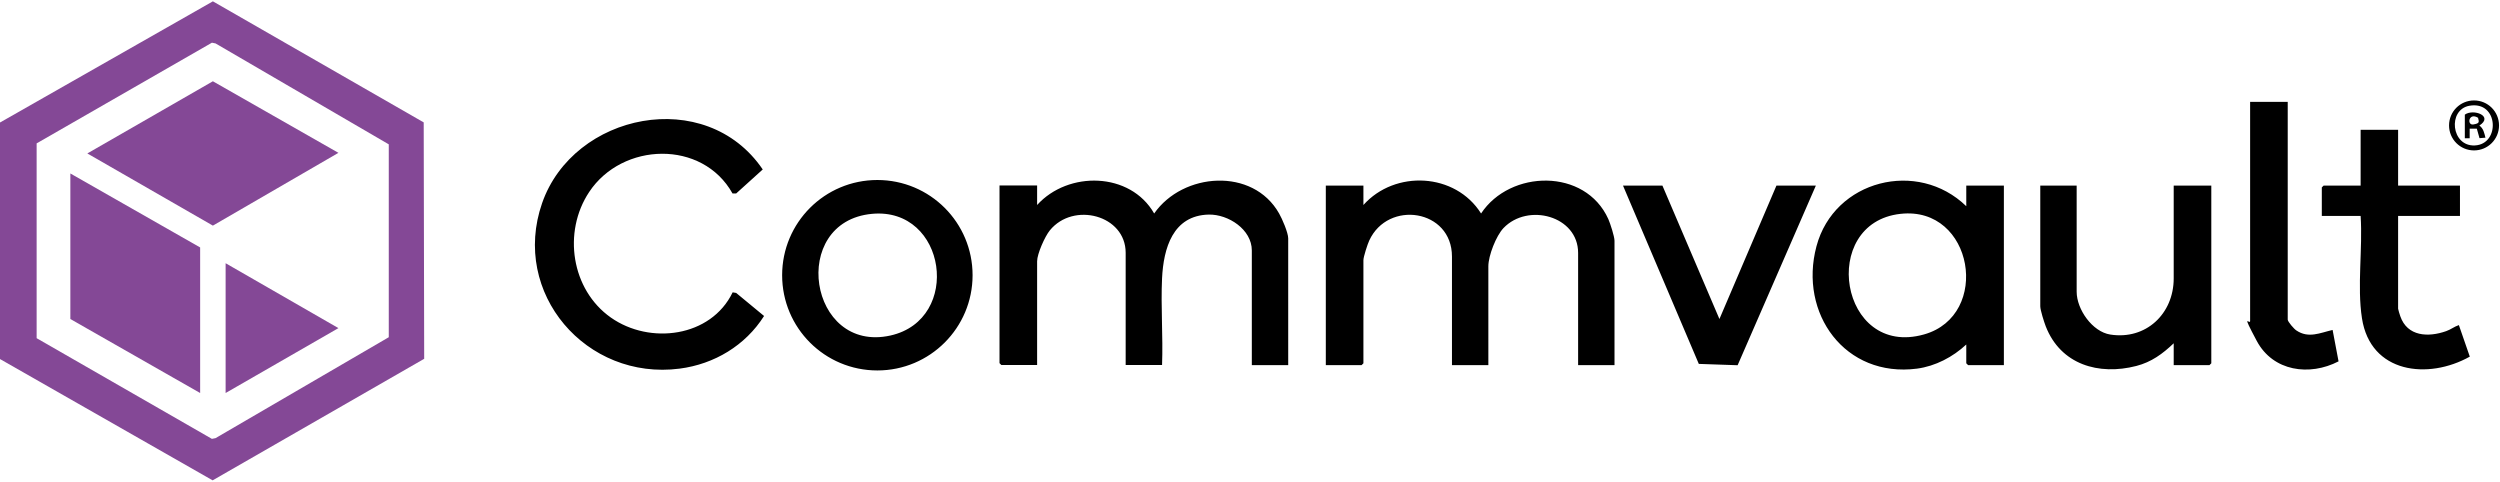 <svg xmlns="http://www.w3.org/2000/svg" viewBox="0 0 2061 397"><path fill="#844896" d="M0 101 175.5 1.1l173.8 99.8.4 194.9L175.3 396 0 296V101Zm30.2 177.8 144.5 83 3-.6L320.5 278V119L177.7 35.8l-3-.6-144.5 83v160.6Z"/><path d="M855 169c25.6-28.3 76.8-27.4 96.5 7 23.6-33.9 81.4-38.3 103 0 2.5 4.3 7.5 15.9 7.5 20.5V301h-30v-94.5c0-17.3-19.3-29.9-35.5-29.6-29.7.7-37.3 27.9-38.5 52.5-1.1 23.5.9 47.9 0 71.5h-30v-92.5c0-31.1-43.1-42.3-62.5-18.5-4.1 5-10.5 19.4-10.5 25.5v85.5h-29.5l-1.5-1.5V152.9h31v16Zm269 0c26-29.1 75.8-26.7 97 7 23.9-36.2 85.9-37.6 104.9 4.6 1.6 3.6 5.1 14.4 5.1 17.9V301h-30v-92.5c0-30.5-41.4-41.5-61.5-20.5-6.1 6.4-12.5 22.8-12.5 31.5V301h-30v-89.5c0-39-52.7-46.9-68.2-13.2-1.4 3-4.8 13.4-4.8 16.2v85l-1.5 1.5H1093V153h31v16Zm-520 72 2.9.5 23 19c-15.4 24.3-41 39.7-69.6 43.4-76.9 10-139.2-62.1-113.4-136.4s134.9-97 181.9-27.8l-21.9 19.8h-3C579 115 513 117.1 485.7 158.3c-21.9 33-14.8 80.5 17.9 103.5 32.1 22.6 82.5 16.3 100.4-20.8Zm1017-71v-17h31v148h-29.5l-1.5-1.5V284c-11 10.3-25.5 17.9-40.6 19.9-59.3 7.7-97.7-45.4-82.9-100.9 14.6-54.7 83.5-71.9 123.5-33Zm-54.2 6.3c-67.6 7.4-50.3 119.1 19.4 99.4 55.6-15.7 40.8-106.1-19.4-99.4Zm-765 50.6c0 43.3-35.1 78.5-78.5 78.5s-78.5-35.1-78.5-78.5 35.1-78.5 78.5-78.5 78.5 35.1 78.5 78.5Zm-83-50.6c-68.6 6.5-52.2 115.3 15.3 100.3 59.3-13.3 46.3-106.1-15.3-100.3ZM1712 153v87.5c0 14.5 12.9 33 27.7 35.3 29.3 4.6 52.3-17 52.3-46.3V153h31v146.5l-1.5 1.5H1792v-18c-9.1 8.7-18.4 15.5-30.8 18.7-31 8-62.4-1.1-74.7-32.7-1.3-3.4-4.5-13.3-4.5-16.5V153h30Zm265-46v46h51v25h-51v76.5c0 .5 1.4 5.2 1.8 6.2 5.8 16.8 23.1 17.5 37.8 12.3 3.8-1.3 6.8-3.8 10.5-5l9 26c-34.4 19.3-81.9 13.8-88.9-31.6-4.1-26.5.7-57.4-1.1-84.4h-32v-23.5l1.5-1.5h30.5v-46h31-.1Zm-480 46-64.5 148.1-32-1.1-62.5-147h32.5l47 110 47-110h32.5zm389-69v179.5c0 1.7 5.3 7.8 7.1 8.9 10 6.8 19.6 2 29.9-.4l4.9 25.9c-23.9 12.4-54 8.3-67.4-16.8s-5.5-12.8-5.5-16.5V84h31Zm174.2 19.4c0 11.4-9.2 20.6-20.6 20.6s-20.6-9.2-20.6-20.6 9.2-20.6 20.6-20.6 20.6 9.2 20.6 20.6Zm-24.5-16.2c-18 3.3-15 33.7 4.6 32.7 21.1-1 19.6-37.1-4.6-32.7Z"/><path fill="#844896" d="M165 204v120L58 263V143l107 61zm114-78-103.5 60L72 126.5 175.5 67 279 126zm-93 91 93 53.5-93 53.5V217z"/><path d="M2032 94.5c7.1-5.1 24 1.2 12 9 3.4 2.5 4 6.1 5 10l-4.9.4-2.2-7.8h-5.9v7.9h-4V94.5Zm10.9 2.6c-7.8-4.8-9.4 6.4-3.9 5.5s4.7-2.1 3.9-5.5Z"/></svg>
